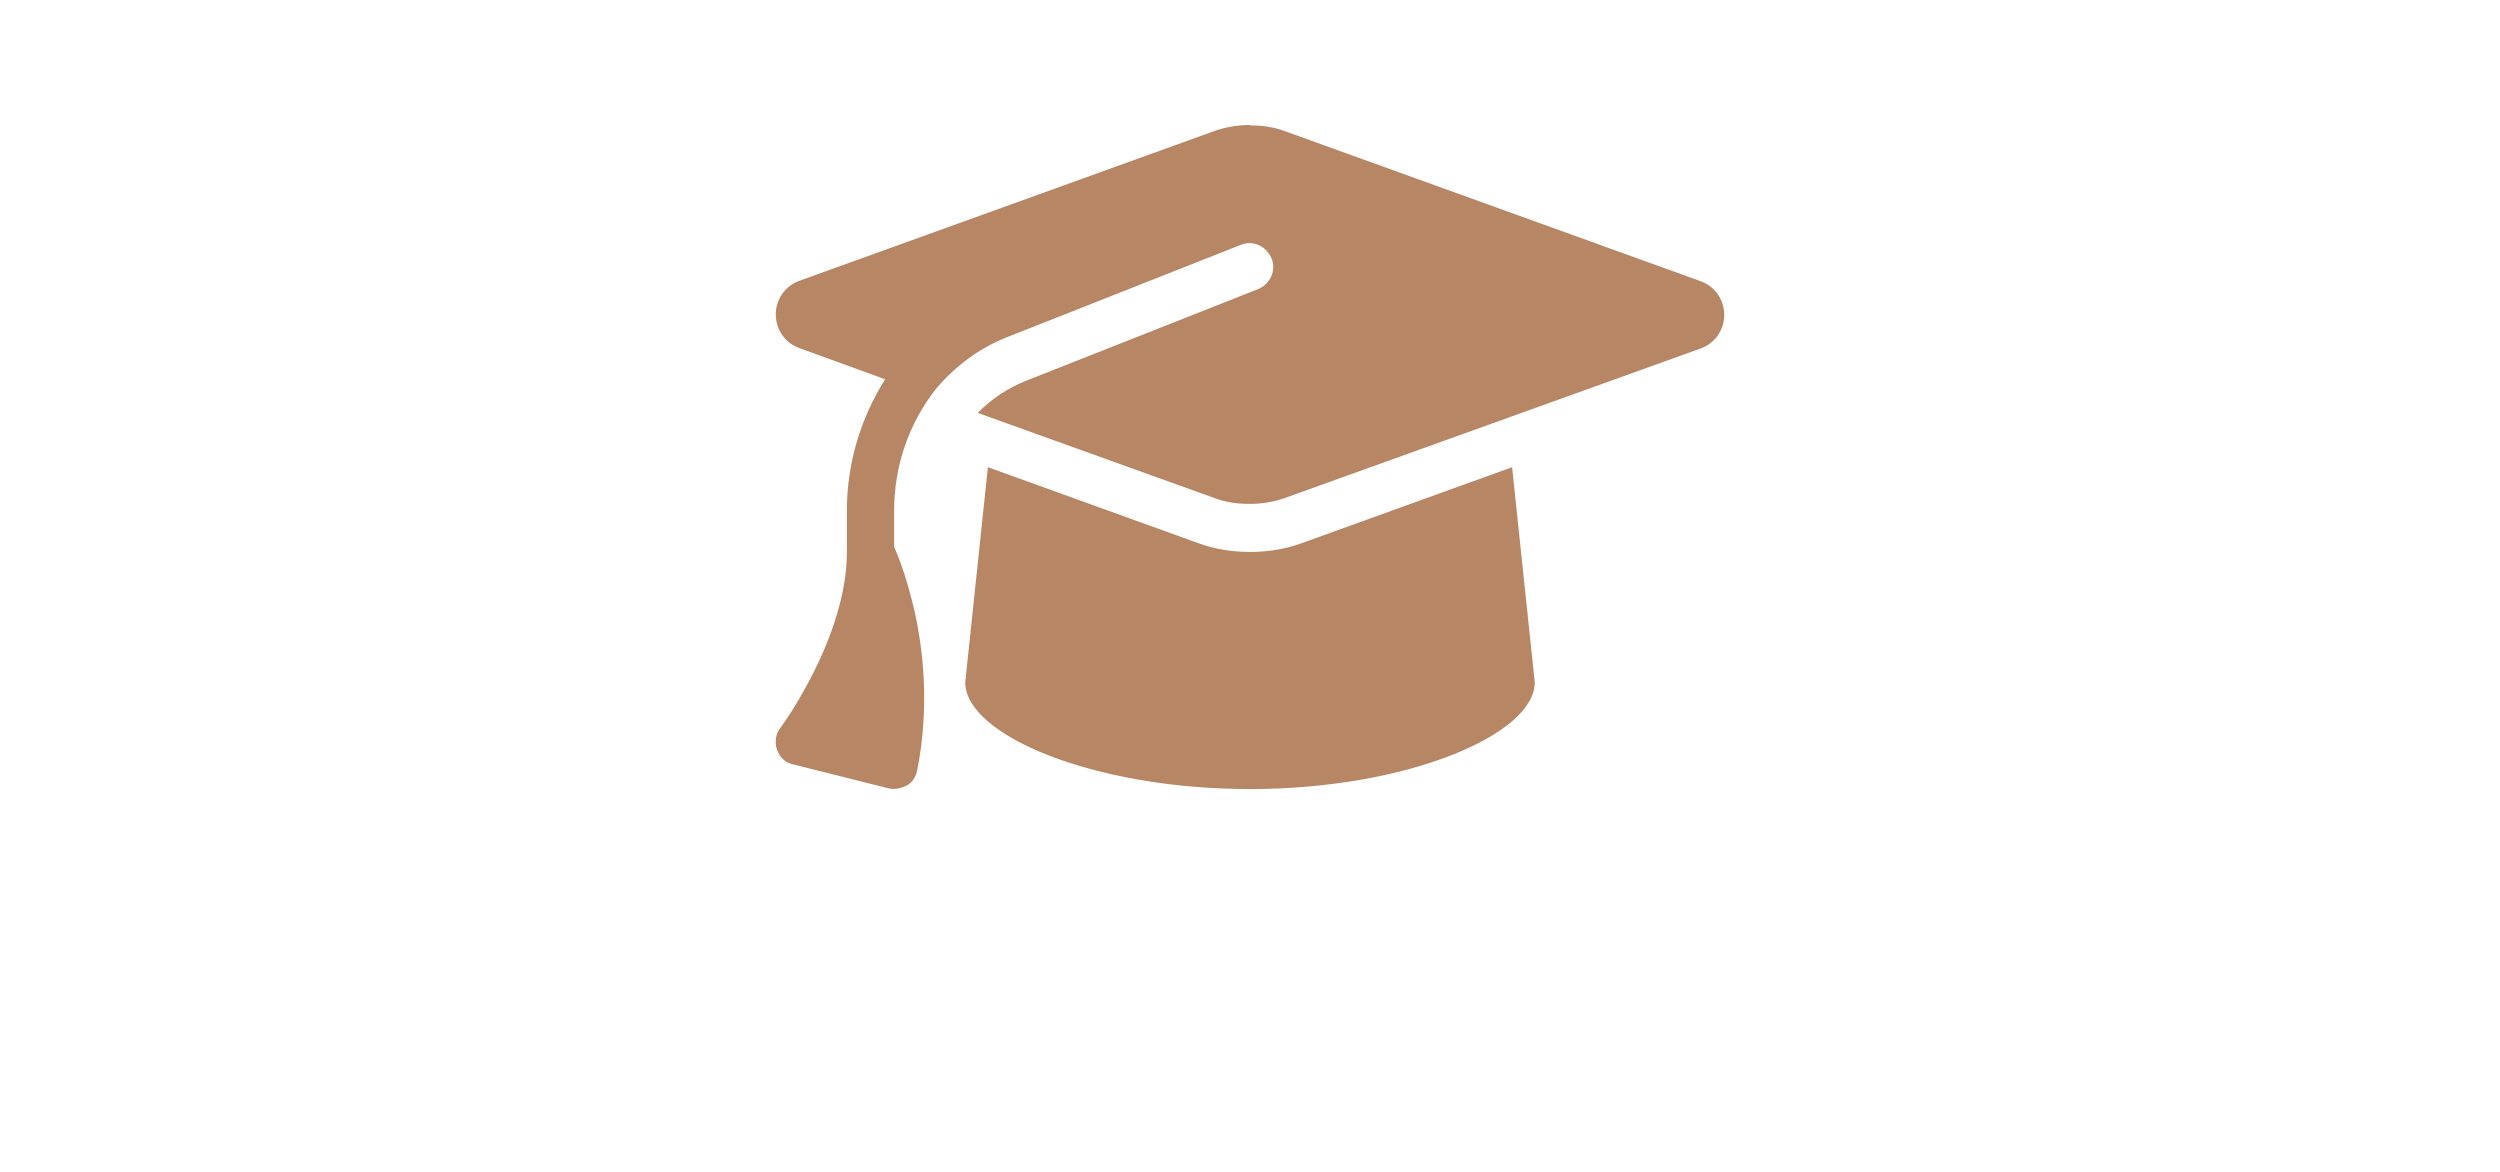 <?xml version="1.0" encoding="UTF-8"?>
<svg id="Ebene_1" xmlns="http://www.w3.org/2000/svg" width="640" height="300" version="1.1" viewBox="0 0 640 300">
  <!-- Generator: Adobe Illustrator 29.6.1, SVG Export Plug-In . SVG Version: 2.1.1 Build 9)  -->
  <defs>
    <style>
      .st0 {
        fill: #b78665;
      }
    </style>
  </defs>
  <path class="st0" d="M320,32c-3,0-6.1.5-9,1.5l-106.4,38.4c-3.6,1.3-6,4.7-6,8.6s2.4,7.3,6,8.6l22,8c-6.2,9.8-9.8,21.4-9.8,33.6v10.7c0,10.7-4.1,21.9-8.5,30.7-2.5,4.9-5.3,9.8-8.5,14.2-1.3,1.6-1.5,3.8-.9,5.6.7,2,2.2,3.4,4.2,3.8l24.3,6.1c1.6.4,3.3,0,4.7-.7s2.4-2.3,2.7-3.9c3.2-16.2,1.6-30.8-.8-41.3-1.3-5.4-2.9-10.9-5.1-15.9v-9.3c0-11.5,3.8-22.3,10.6-31,4.9-5.9,11.3-10.7,18.6-13.5l59.5-23.5c3.1-1.3,6.6.3,7.9,3.4s-.3,6.6-3.4,7.9l-59.5,23.5c-4.7,1.9-8.9,4.7-12.3,8.2l60.6,21.8c2.9,1.1,5.9,1.5,9,1.5s6.1-.5,9-1.5l106.5-38.3c3.6-1.3,6-4.7,6-8.6s-2.4-7.3-6-8.6l-106.4-38.4c-2.9-1.1-5.9-1.5-9-1.5h0ZM247.1,174.7c0,13.4,32.6,27.3,72.9,27.3s72.9-14,72.9-27.3l-5.8-55.1-54,19.5c-4.2,1.5-8.6,2.2-13.1,2.2s-9-.7-13.1-2.2l-54-19.5-5.8,55.1h0Z"/>
</svg>